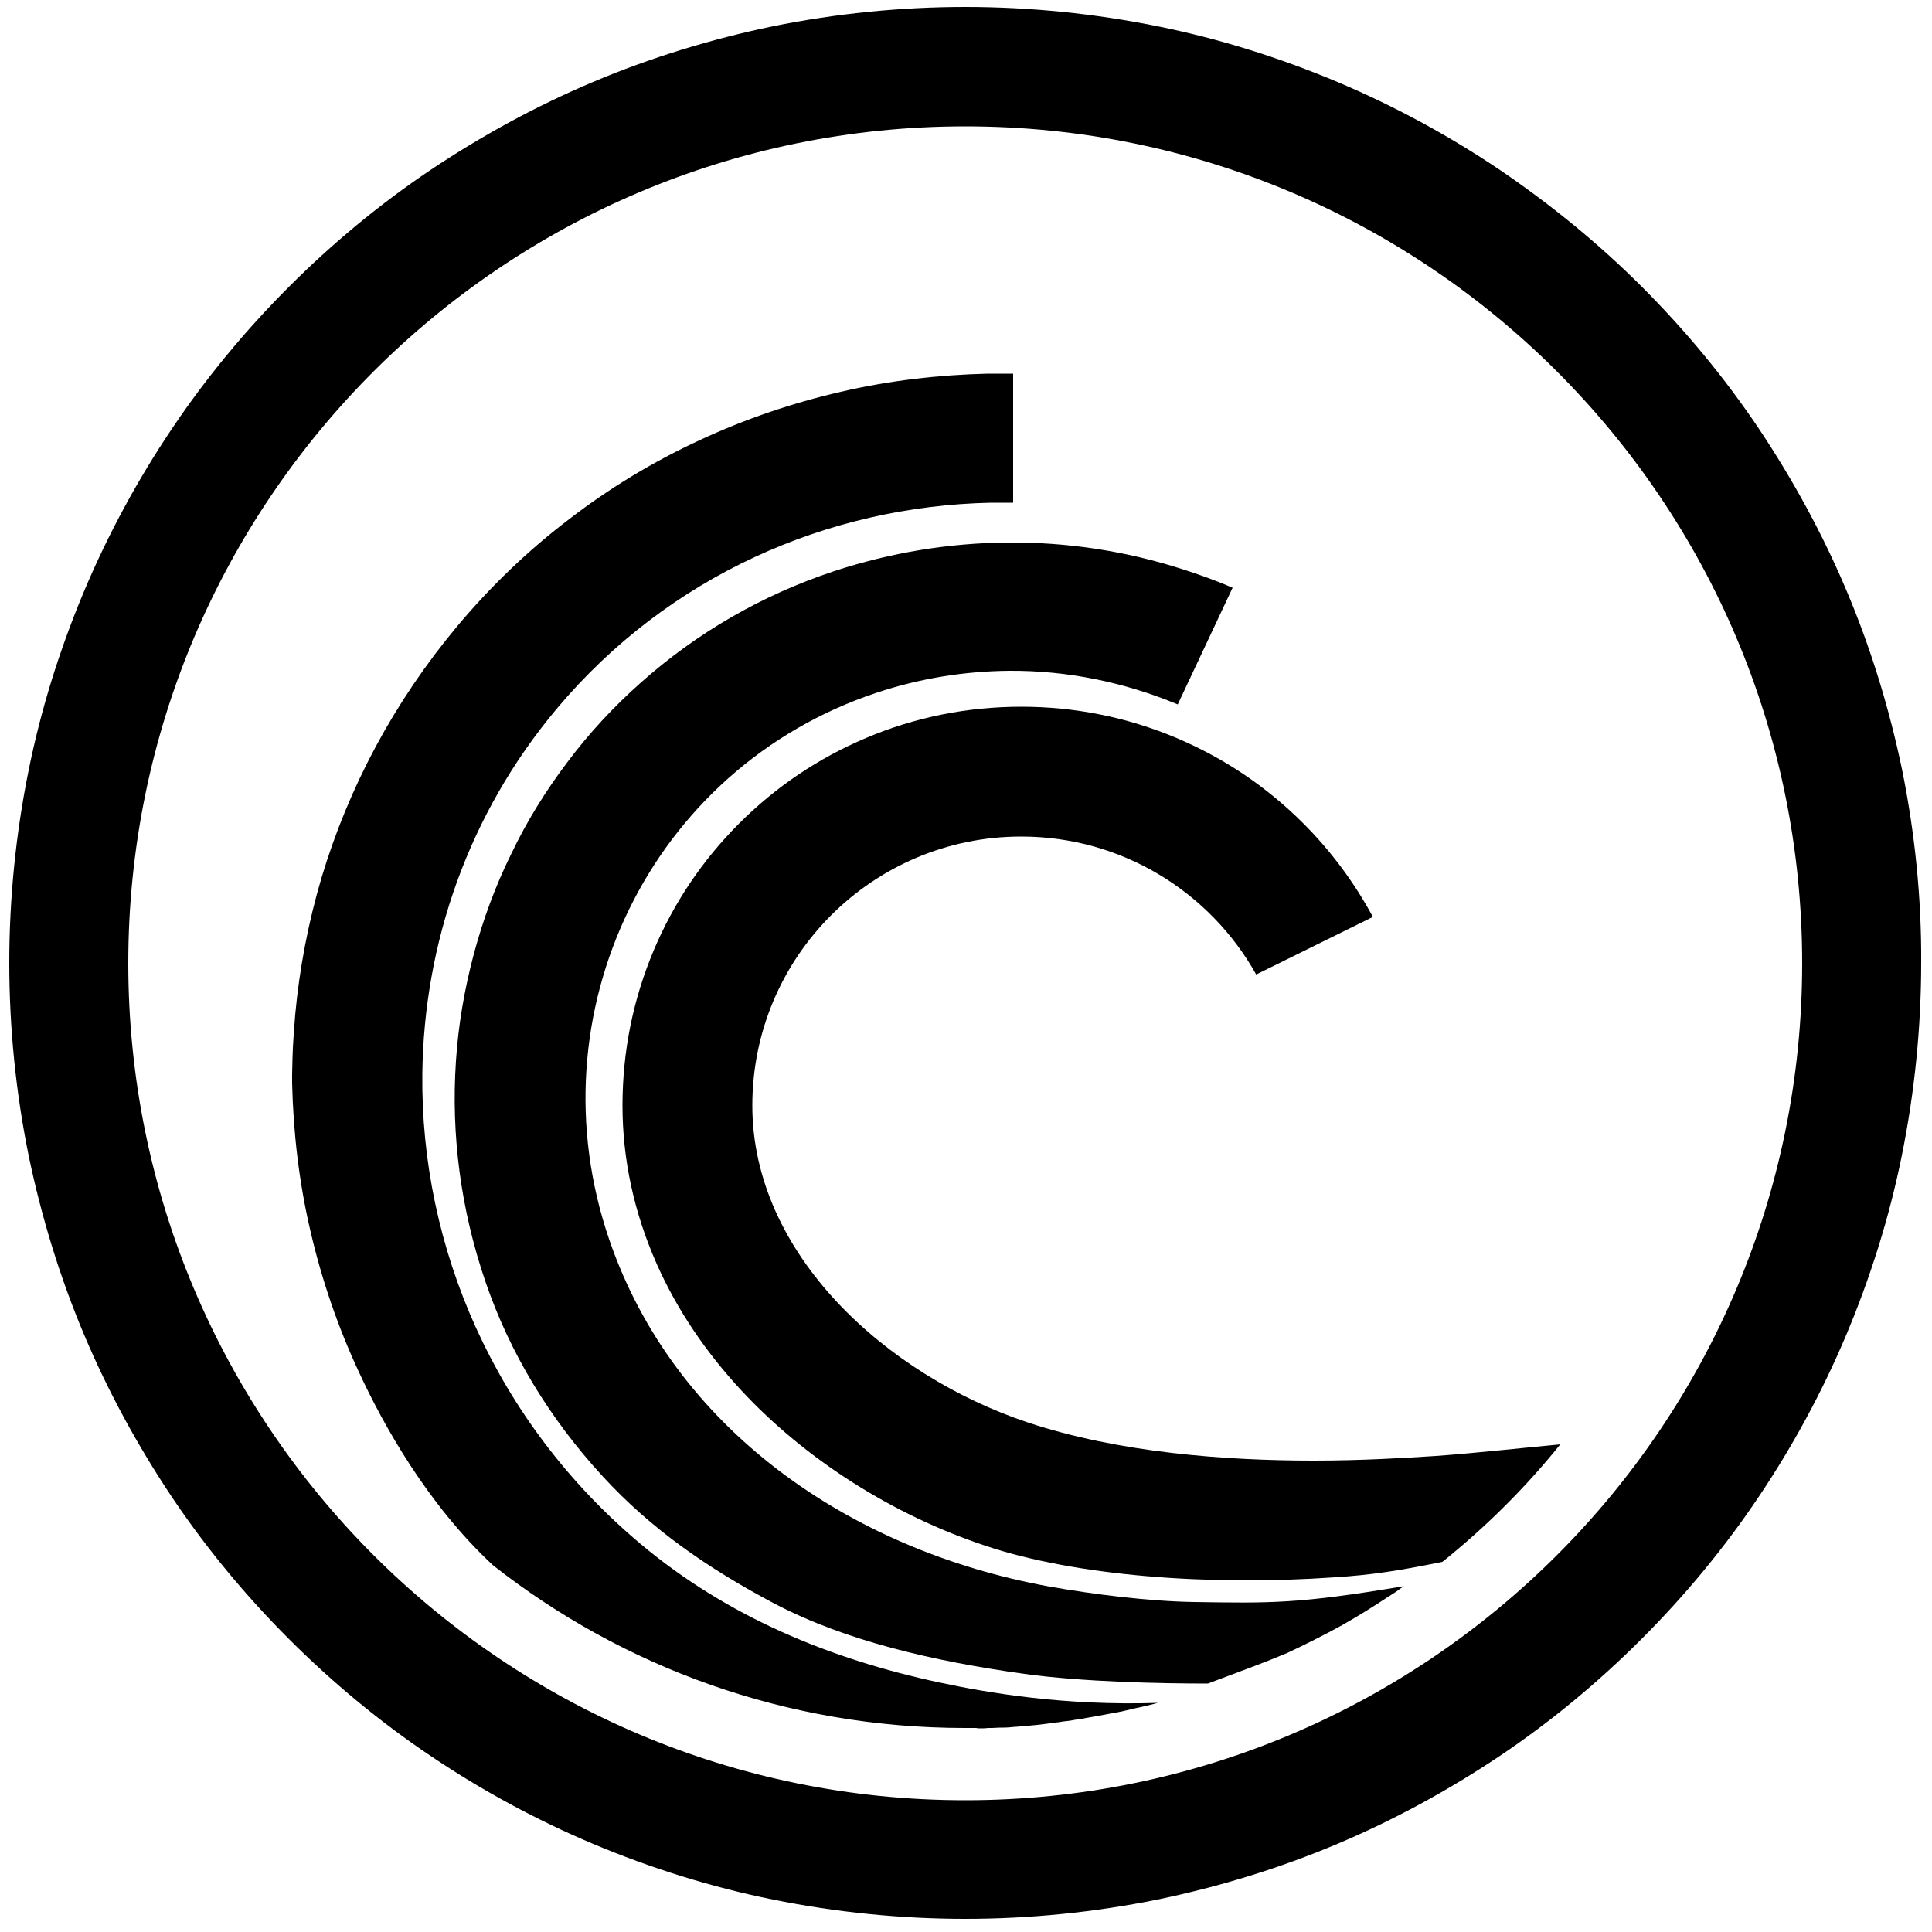 <?xml version="1.0" encoding="utf-8"?>
<!-- Generator: Adobe Illustrator 23.0.3, SVG Export Plug-In . SVG Version: 6.00 Build 0)  -->
<svg version="1.1" id="btt" xmlns="http://www.w3.org/2000/svg" xmlns:xlink="http://www.w3.org/1999/xlink" x="0px" y="0px"
	 viewBox="0 0 500 500" style="enable-background:new 0 0 500 500;" xml:space="preserve">
<path d="M492.3,199.4c-3.3-15.9-8.1-31.6-14.4-46.5c-6.2-14.7-13.9-28.8-22.8-42.1c-8.8-13.1-19-25.4-30.2-36.6S401.3,52.9,388.2,44
	c-13.2-8.9-27.4-16.6-42.1-22.8c-15-6.3-30.6-11.2-46.5-14.4c-16.3-3.3-33.1-5-49.8-5s-33.5,1.7-49.8,5
	c-15.9,3.3-31.6,8.1-46.5,14.4c-14.7,6.2-28.8,13.9-42.1,22.8c-13.1,8.8-25.4,19-36.6,30.2s-21.4,23.5-30.2,36.6
	c-8.9,13.2-16.6,27.4-22.8,42.1c-6.3,15-11.2,30.6-14.4,46.5c-3.3,16.3-5,33.1-5,49.8c0,16.8,1.7,33.5,5,49.8
	c3.3,15.9,8.1,31.6,14.4,46.5c6.2,14.7,13.9,28.8,22.8,42.1c8.8,13.1,19,25.4,30.2,36.6c11.2,11.2,23.5,21.4,36.6,30.2
	c13.2,8.9,27.4,16.6,42.1,22.8c15,6.3,30.6,11.2,46.5,14.4c16.3,3.3,33.1,5,49.8,5s33.5-1.7,49.8-5c15.9-3.3,31.6-8.1,46.5-14.4
	c14.7-6.2,28.8-13.9,42.1-22.8c13.1-8.8,25.4-19,36.6-30.2c11.2-11.2,21.4-23.5,30.2-36.6c8.9-13.2,16.6-27.4,22.8-42.1
	c6.3-15,11.2-30.6,14.4-46.5c3.3-16.3,5-33.1,5-49.8C497.3,232.5,495.6,215.8,492.3,199.4z M249.8,465.9
	c-119.6,0-216.6-97-216.6-216.6s97-216.6,216.6-216.6s216.6,97,216.6,216.6C466.4,368.9,369.4,465.9,249.8,465.9z"/>
<path d="M253.6,447.3c0.7,0,1.4,0,2.1-0.1c0.3,0,0.7,0,1,0c0.7,0,1.4-0.1,2.2-0.1c0.3,0,0.5,0,0.8,0c1,0,2-0.1,2.9-0.2
	c0.1,0,0.1,0,0.2,0c0.9-0.1,1.8-0.1,2.7-0.2c0.3,0,0.5,0,0.8-0.1c0.7-0.1,1.5-0.1,2.2-0.2c0.3,0,0.5-0.1,0.8-0.1
	c0.8-0.1,1.6-0.2,2.4-0.3c0.2,0,0.3,0,0.5-0.1c1-0.1,2-0.2,3-0.4c0,0,0.1,0,0.1,0c0.9-0.1,1.9-0.2,2.8-0.4c0.2,0,0.4-0.1,0.6-0.1
	c0.8-0.1,1.6-0.2,2.4-0.4c0.2,0,0.4-0.1,0.6-0.1c1-0.2,1.9-0.3,2.8-0.5c0,0,0,0,0,0c2-0.4,4-0.7,5.9-1.1c0.1,0,0.3-0.1,0.4-0.1
	c0.9-0.2,1.7-0.4,2.6-0.6c0.1,0,0.2-0.1,0.4-0.1c2-0.4,3.9-0.9,5.9-1.4l0,0c-24.3,0.8-44.1-2.6-56.7-5.3c-28-6-54.7-16.9-77.3-35.9
	c-37.6-31.6-56.9-76.7-56.4-121.6c0.4-33.6,11.8-67.1,34.8-94.5c28.9-34.4,70.1-52.4,112.3-53.3c1.9,0,3.9,0,5.8,0V96.7
	c-2.2,0-4.3,0-6.5,0c-12.8,0.3-25.7,1.8-38.1,4.7c-12.6,2.9-24.9,7.1-36.5,12.5c-11.9,5.5-23.2,12.3-33.6,20.3
	c-10.7,8.1-20.5,17.5-29.2,27.9c-8.1,9.7-15.2,20.2-21.1,31.2c-5.8,10.8-10.5,22.2-14,33.9c-3.4,11.5-5.7,23.4-6.8,35.4
	c-0.3,3.7-0.6,7.5-0.7,11.2c0,1.4-0.1,2.9-0.1,4.3c0,0.7,0,1.5,0,2.2c0.3,12.8,1.8,25.7,4.7,38.1c2.9,12.6,7.1,24.9,12.5,36.5
	c6.4,13.9,17.9,34.5,34.8,50.2c0,0,0,0,0,0c33.6,26.4,76,42.1,122.1,42.1c1,0,2,0,2.9,0C253,447.3,253.3,447.3,253.6,447.3z"/>
<path d="M309,414.6c-11.8-0.2-26.1-2-37.4-4c-52.3-9.5-97.3-41.3-113.9-89.7c-20.2-58.8,10.8-122.2,69.1-141.6
	c11.4-3.8,23-5.6,34.4-5.7c15.1-0.1,29.9,3,43.6,8.7l14.2-30.2c-4.2-1.8-8.6-3.4-13-4.8c-14.6-4.7-29.7-7-45-6.9
	c-15.3,0.1-30.5,2.6-45.1,7.4c-18.7,6.2-35.5,15.9-50.1,28.9c-7,6.2-13.4,13.1-19,20.6c-5.6,7.4-10.5,15.3-14.5,23.7
	c-4.1,8.3-7.3,17-9.7,26c-2.4,9-4,18.3-4.6,27.6c-1.3,19.3,1.3,38.5,7.6,57c6.3,18.5,16.6,35.5,30.4,50.5c12.4,13.5,27,23.7,44.6,33
	c18.4,9.6,40.9,14.8,64.5,18.1c15.2,2.1,35.5,2.5,47.5,2.5c10.4-3.9,14.8-5.5,20.5-7.9c4.9-2.3,9.7-4.7,14.4-7.3
	c4.8-2.8,5.7-3.3,13.7-8.5c0.7-0.5,1.4-1,2.1-1.5C336,415.1,328.8,414.9,309,414.6z"/>
<path d="M371.6,376.8c-7.8,0.5-19,1.2-31.7,1.2c-22.6,0-50.3-2-74-9.9c-36.5-12.2-71.2-43.5-71.2-82s31.2-69.6,69.6-69.6
	c26.1,0,48.9,14.4,60.8,35.7l30.2-14.9c-4.8-8.9-10.8-17-18-24.2c-9.5-9.5-20.5-16.9-32.8-22.1c-12.8-5.4-26.3-8.1-40.2-8.1
	c-13.9,0-27.5,2.7-40.2,8.1c-12.3,5.2-23.3,12.6-32.8,22.1c-9.5,9.5-16.9,20.5-22.1,32.8c-5.4,12.8-8.1,26.3-8.1,40.2
	c0,14,3,27.8,8.9,41.1c5.2,11.7,12.6,22.7,22,32.8c16.6,17.8,39.1,32.1,63.2,40.1c23.1,7.7,57.3,10.4,90.3,8.1
	c9.2-0.6,16.1-1.6,27.8-4c11.2-9,21.5-19.2,30.5-30.4l0,0C396.1,374.5,381.5,376.1,371.6,376.8z"/>
</svg>
